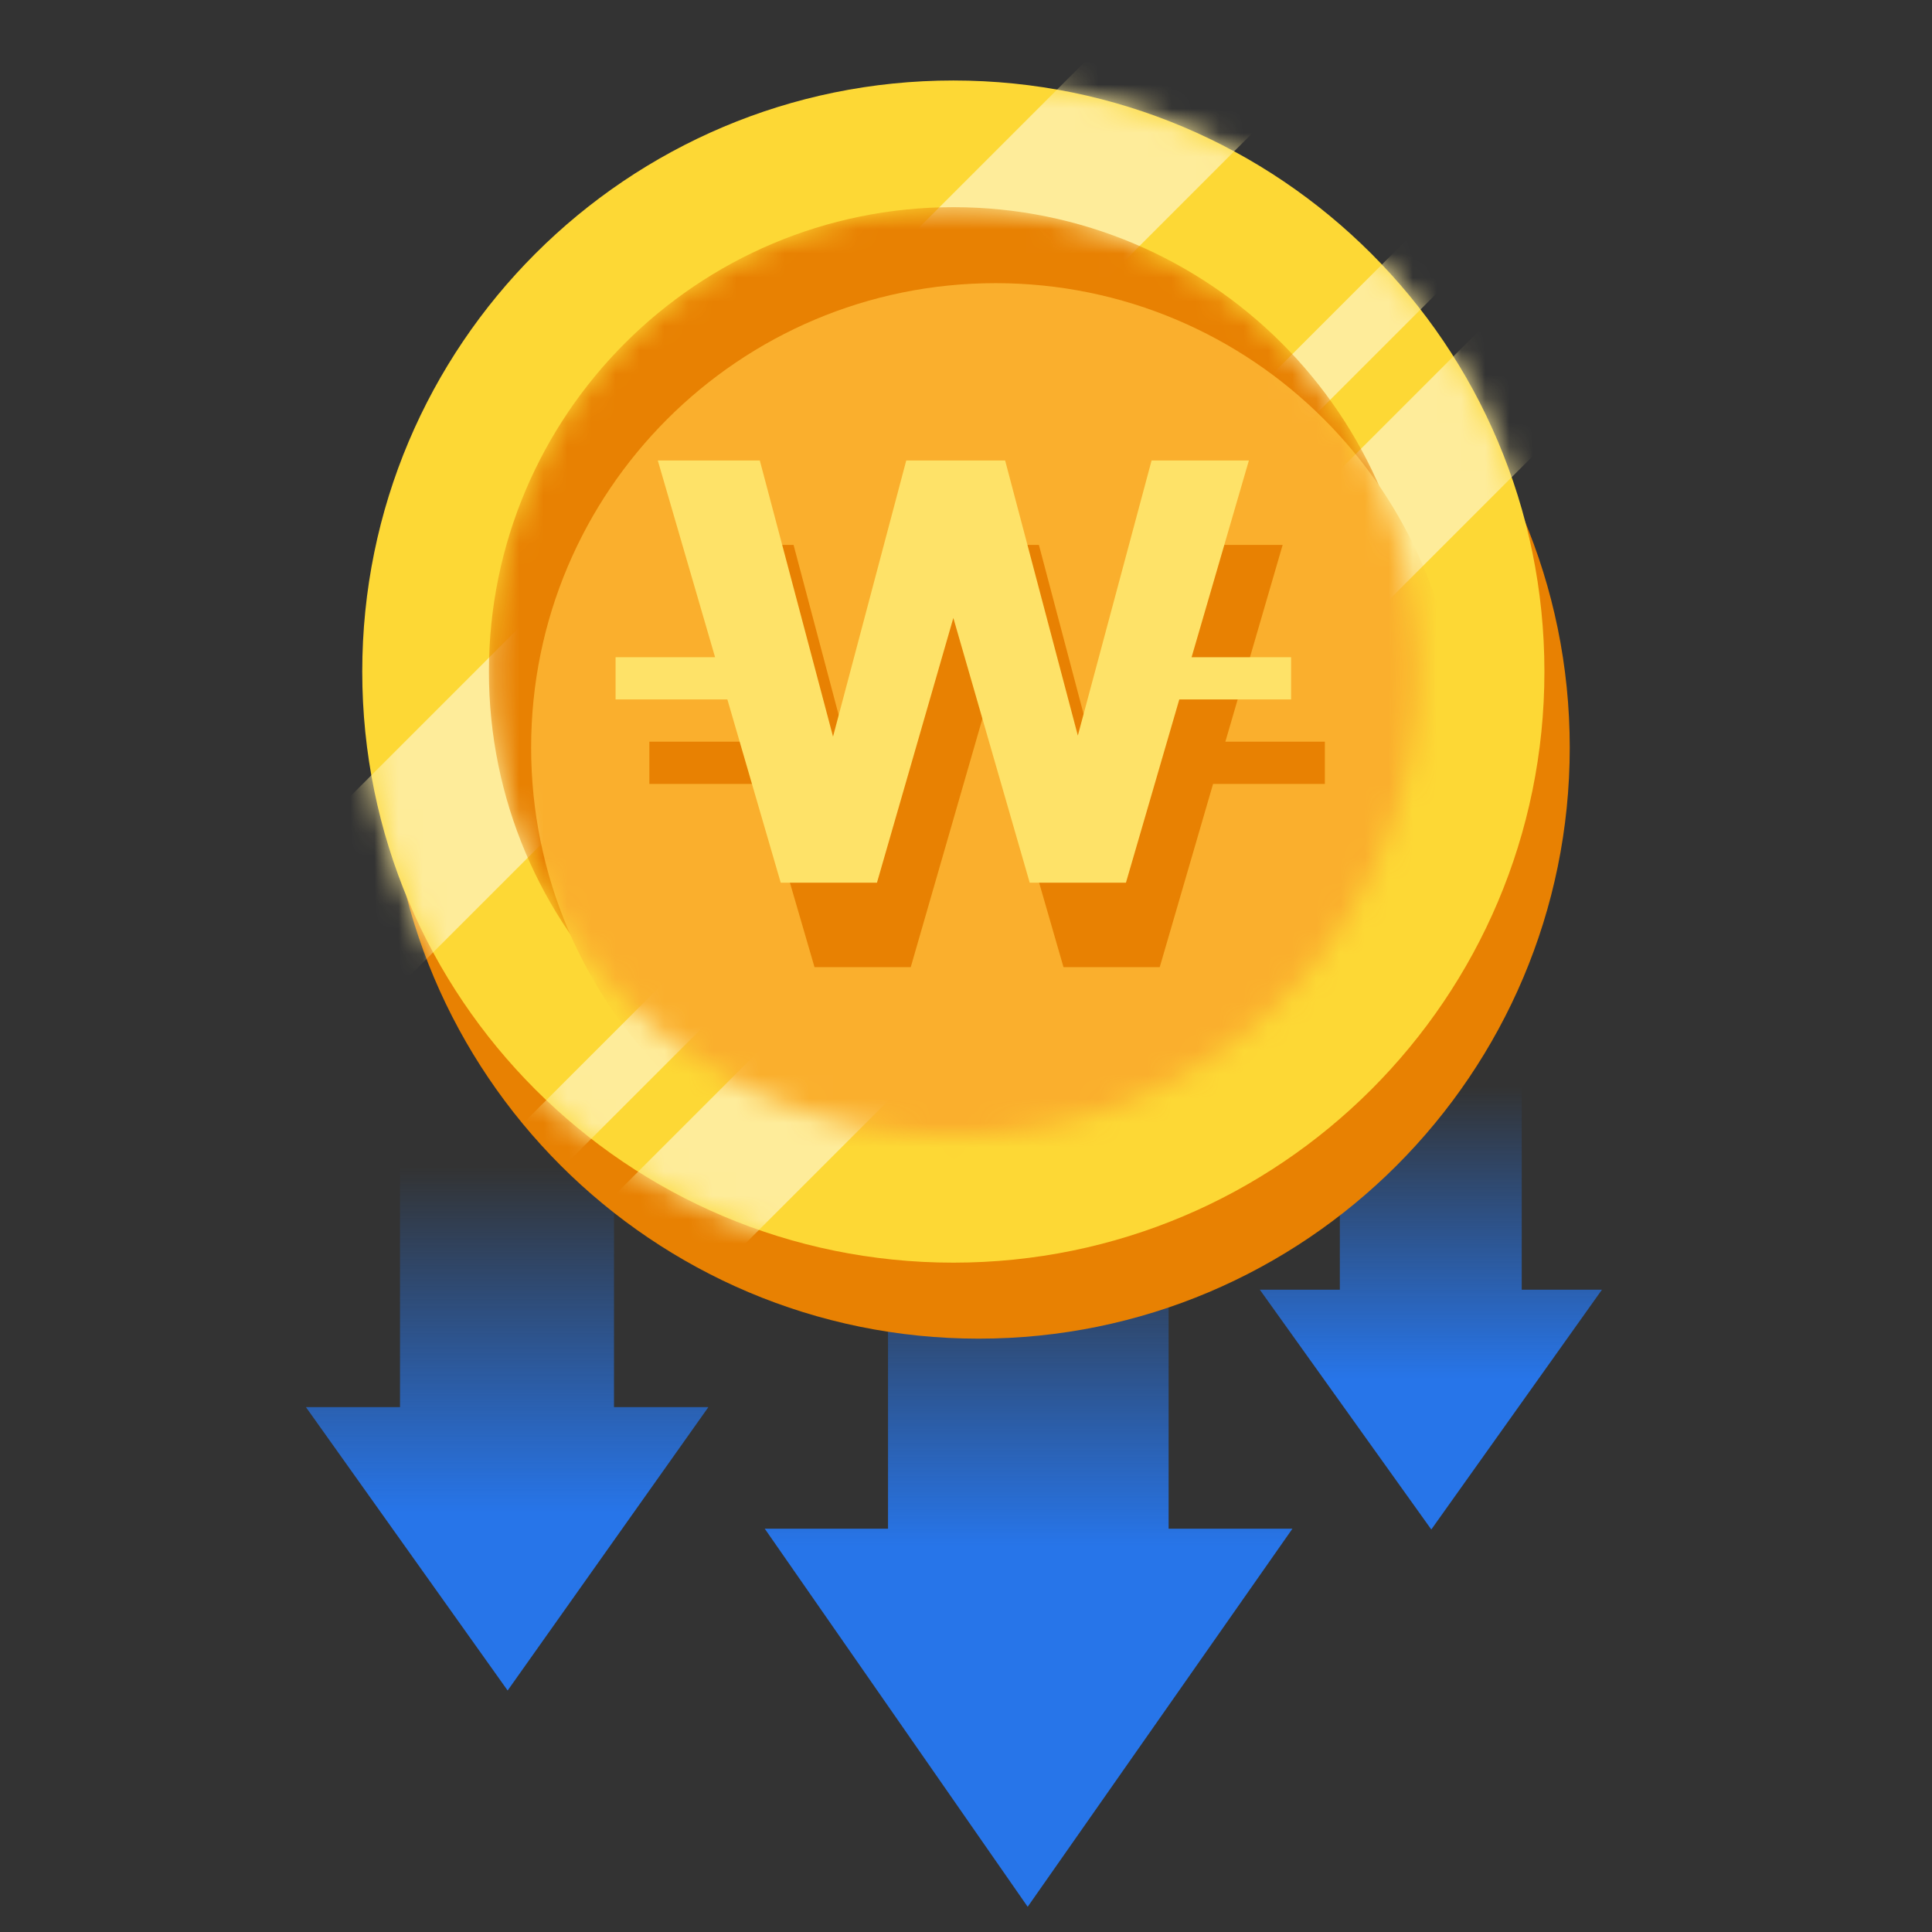 <svg width="80" height="80" viewBox="0 0 80 80" fill="none" xmlns="http://www.w3.org/2000/svg">
<rect x="0" y="0" width="80" height="80" fill="#333333" stroke="none"/>
<g clip-path="url(#clip0_322_2319)">
<path fill-rule="evenodd" clip-rule="evenodd" d="M36.771 48.333H48.39V63.301H53.516L42.554 78.956L31.667 63.301H36.771V48.333Z" fill="url(#paint0_linear_322_2319)"/>
<path fill-rule="evenodd" clip-rule="evenodd" d="M16.564 48.333H25.424V58.265H29.333L21.02 70L12.667 58.265H16.564V48.333Z" fill="url(#paint1_linear_322_2319)"/>
<path fill-rule="evenodd" clip-rule="evenodd" d="M55.48 45H63.011V53.404H66.333L59.267 63.333L52.167 53.404H55.48V45Z" fill="url(#paint2_linear_322_2319)"/>
<path fill-rule="evenodd" clip-rule="evenodd" d="M16.049 30.955C16.049 17.438 27.007 6.479 40.525 6.479C54.042 6.479 65 17.438 65 30.955C65 44.472 54.042 55.431 40.525 55.431C27.007 55.431 16.049 44.472 16.049 30.955Z" fill="#E88102"/>
<path fill-rule="evenodd" clip-rule="evenodd" d="M15 27.809C15 14.291 25.958 3.333 39.475 3.333C52.993 3.333 63.951 14.291 63.951 27.809C63.951 41.326 52.993 52.284 39.475 52.284C25.958 52.284 15 41.326 15 27.809Z" fill="#FDD835"/>
<mask id="mask0_322_2319" style="mask-type:alpha" maskUnits="userSpaceOnUse" x="15" y="3" width="49" height="50">
<path fill-rule="evenodd" clip-rule="evenodd" d="M15 27.809C15 14.291 25.958 3.333 39.475 3.333C52.993 3.333 63.951 14.291 63.951 27.809C63.951 41.326 52.993 52.284 39.475 52.284C25.958 52.284 15 41.326 15 27.809Z" fill="#FDD835"/>
</mask>
<g mask="url(#mask0_322_2319)">
<path fill-rule="evenodd" clip-rule="evenodd" d="M9.031 38.449L48.367 -0.887L53.312 4.058L13.976 43.394L9.031 38.449Z" fill="#FEEC9A"/>
<path fill-rule="evenodd" clip-rule="evenodd" d="M19.379 48.796L58.715 9.461L60.446 11.191L21.11 50.527L19.379 48.796Z" fill="#FEEC9A"/>
<path fill-rule="evenodd" clip-rule="evenodd" d="M23.635 51.304L62.971 11.968L66.68 15.677L27.344 55.013L23.635 51.304Z" fill="#FEEC9A"/>
</g>
<mask id="mask1_322_2319" style="mask-type:alpha" maskUnits="userSpaceOnUse" x="20" y="8" width="39" height="40">
<path fill-rule="evenodd" clip-rule="evenodd" d="M20.245 27.808C20.245 17.188 28.855 8.578 39.476 8.578C50.096 8.578 58.706 17.188 58.706 27.808C58.706 38.429 50.096 47.039 39.476 47.039C28.855 47.039 20.245 38.429 20.245 27.808Z" fill="#F6B647"/>
</mask>
<g mask="url(#mask1_322_2319)">
<path fill-rule="evenodd" clip-rule="evenodd" d="M20.245 27.808C20.245 17.188 28.855 8.578 39.476 8.578C50.096 8.578 58.706 17.188 58.706 27.808C58.706 38.429 50.096 47.039 39.476 47.039C28.855 47.039 20.245 38.429 20.245 27.808Z" fill="#E88102"/>
<path fill-rule="evenodd" clip-rule="evenodd" d="M21.993 30.956C21.993 20.335 30.603 11.725 41.224 11.725C51.845 11.725 60.455 20.335 60.455 30.956C60.455 41.577 51.845 50.187 41.224 50.187C30.603 50.187 21.993 41.577 21.993 30.956Z" fill="#FAAF2D"/>
</g>
<path fill-rule="evenodd" clip-rule="evenodd" d="M53.112 22.564H49.084L46.029 33.955L43.019 22.564H38.925L35.893 33.998L32.86 22.564H28.637L31.009 30.712H26.888V32.46H31.518L33.727 40.047H37.712L40.874 29.085L44.037 40.047H48.022L50.231 32.46H54.86V30.712H50.74L53.112 22.564Z" fill="#E88102"/>
<path fill-rule="evenodd" clip-rule="evenodd" d="M51.714 19.067H47.685L44.631 30.458L41.62 19.067H37.526L34.494 30.501L31.462 19.067H27.238L29.61 27.215H25.49V28.963H30.119L32.328 36.55H36.313L39.476 25.588L42.638 36.55H46.623L48.832 28.963H53.462V27.215H49.341L51.714 19.067Z" fill="#FEE268"/>
</g>
<defs>
<linearGradient id="paint0_linear_322_2319" x1="42.591" y1="50" x2="42.591" y2="78.956" gradientUnits="userSpaceOnUse">
<stop stop-color="#2775E9" stop-opacity="0"/>
<stop offset="0.484" stop-color="#2775E9"/>
</linearGradient>
<linearGradient id="paint1_linear_322_2319" x1="21" y1="48.333" x2="21" y2="70" gradientUnits="userSpaceOnUse">
<stop stop-color="#2775E9" stop-opacity="0"/>
<stop offset="0.66" stop-color="#2775E9"/>
</linearGradient>
<linearGradient id="paint2_linear_322_2319" x1="59.25" y1="45" x2="59.25" y2="63.333" gradientUnits="userSpaceOnUse">
<stop stop-color="#2775E9" stop-opacity="0"/>
<stop offset="0.66" stop-color="#2775E9"/>
</linearGradient>
<clipPath id="clip0_322_2319">
<rect width="80" height="80" fill="white"/>
</clipPath>
</defs>
</svg>
